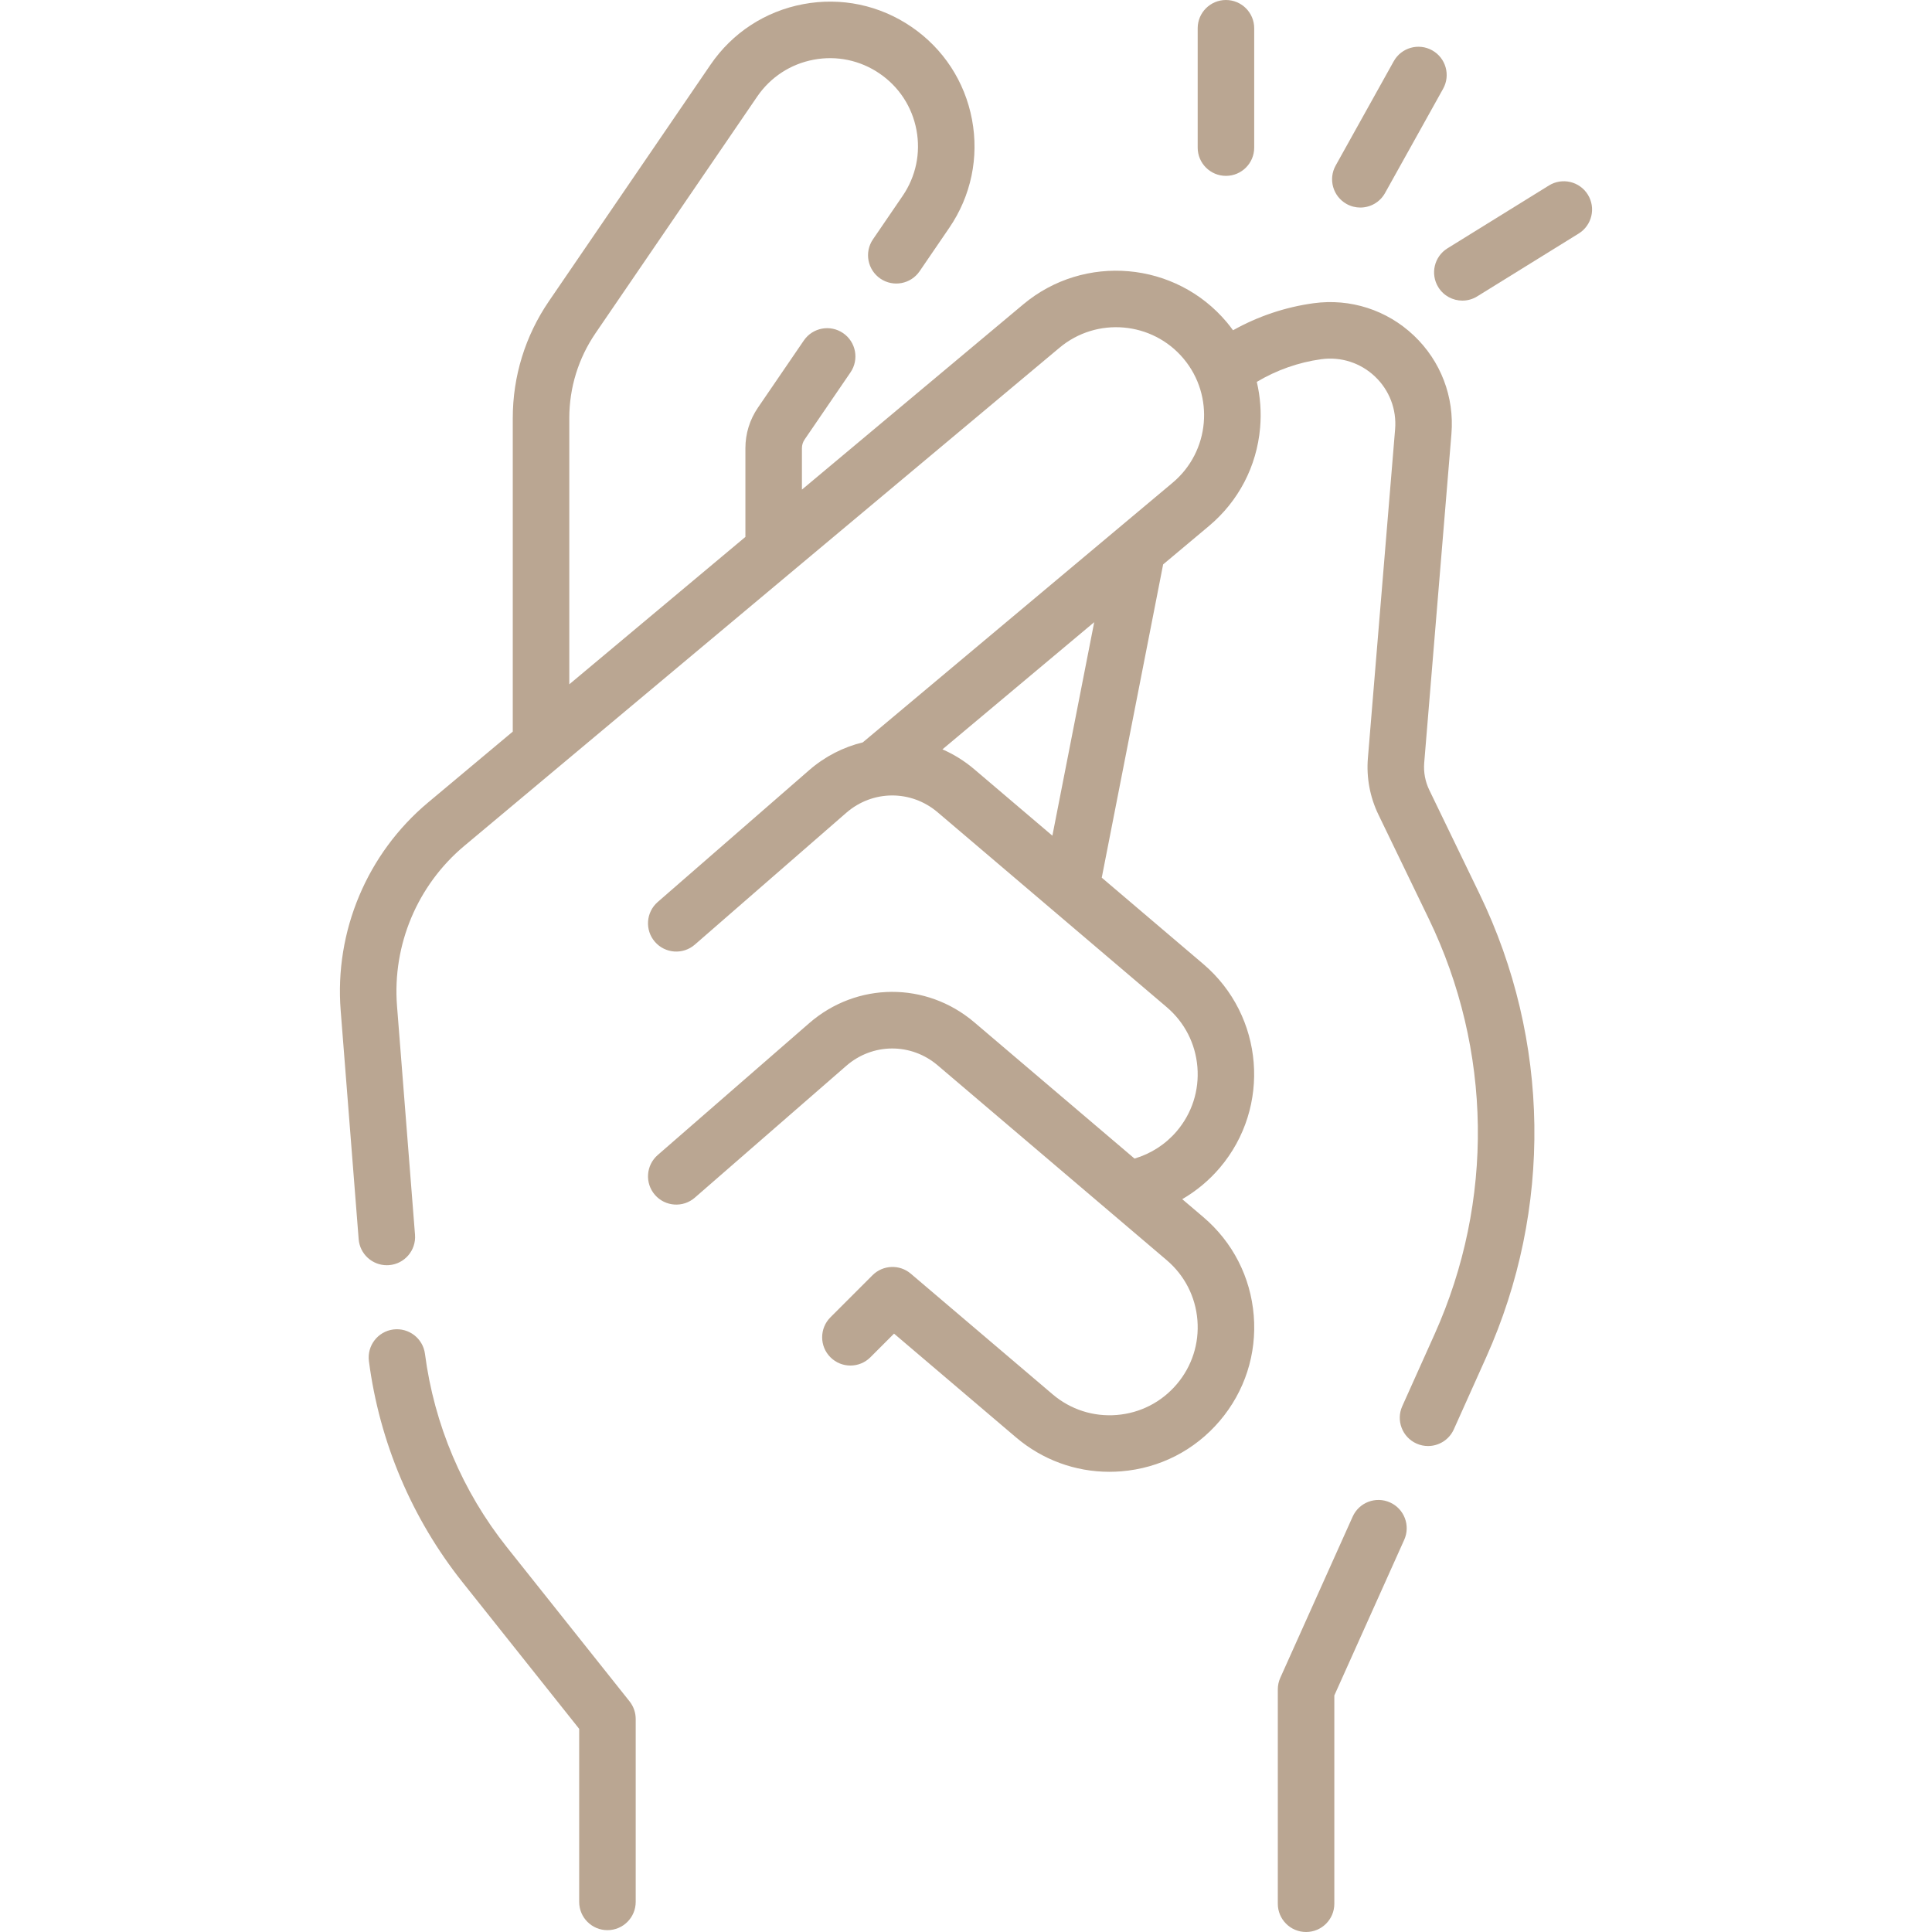 <svg xmlns="http://www.w3.org/2000/svg" fill="none" viewBox="0 0 512 512" height="512" width="512">
<g clip-path="url(#clip0_1620_66)">
<path fill="#BAA692" d="M378.777 209.364C377.692 207.12 377.227 204.623 377.432 202.14L384.643 114.995C385.454 105.187 381.822 95.679 374.678 88.91C367.537 82.141 357.84 79.026 348.098 80.36C340.599 81.389 333.341 83.836 326.763 87.525C326.244 86.813 325.709 86.11 325.138 85.428C311.566 69.236 287.355 67.103 271.165 80.668L212.519 129.75V118.77C212.519 117.951 212.763 117.162 213.225 116.486L225.388 98.687C227.722 95.272 226.845 90.612 223.43 88.278C220.013 85.942 215.354 86.821 213.021 90.236L200.858 108.036C198.688 111.211 197.54 114.923 197.54 118.77V142.286L150.868 181.348V110.809C150.868 102.735 153.275 94.944 157.831 88.279L200.667 25.589C204.184 20.443 209.494 16.974 215.62 15.821C221.747 14.669 227.954 15.97 233.101 19.488C238.248 23.004 241.717 28.315 242.869 34.441C244.022 40.567 242.72 46.776 239.203 51.921L231.344 63.425C229.01 66.841 229.888 71.5 233.302 73.834C236.715 76.167 241.377 75.29 243.71 71.876L251.57 60.372C257.343 51.922 259.481 41.73 257.589 31.672C255.697 21.615 250.001 12.895 241.551 7.121C233.102 1.347 222.91 -0.791 212.85 1.101C202.793 2.994 194.073 8.69 188.3 17.139L145.463 79.829C139.2 88.996 135.889 99.709 135.889 110.81V193.885L113.428 212.683C97.284 226.194 88.631 246.791 90.282 267.778L95.05 328.396C95.359 332.321 98.638 335.299 102.508 335.298C102.705 335.298 102.904 335.29 103.103 335.275C107.226 334.952 110.307 331.345 109.982 327.223L105.214 266.604C103.943 250.44 110.608 234.576 123.042 224.17L280.783 92.152C290.644 83.887 305.393 85.187 313.658 95.049C321.922 104.912 320.623 119.66 310.76 127.925L228.65 196.737C223.549 197.97 218.666 200.424 214.434 204.105L174.3 239.039C171.18 241.755 170.853 246.485 173.568 249.605C176.284 252.724 181.013 253.051 184.135 250.337L224.269 215.403C231.249 209.325 241.433 209.267 248.484 215.264L309.185 266.895C313.933 270.934 316.824 276.58 317.325 282.793C317.827 289.007 315.879 295.043 311.84 299.791C308.887 303.262 304.985 305.758 300.658 307.034L258.189 270.911C245.451 260.076 227.05 260.182 214.435 271.161L174.301 306.094C171.181 308.811 170.854 313.541 173.569 316.66C176.285 319.781 181.014 320.107 184.136 317.392L224.27 282.458C231.25 276.381 241.434 276.321 248.485 282.32L309.186 333.95C313.934 337.99 316.825 343.635 317.326 349.848C317.828 356.063 315.88 362.099 311.841 366.846C307.803 371.594 302.157 374.485 295.944 374.986C289.722 375.487 283.692 373.539 278.946 369.501L241.372 337.541C238.399 335.012 233.984 335.191 231.224 337.95L220.073 349.101C217.148 352.026 217.148 356.768 220.073 359.692C222.998 362.616 227.74 362.616 230.664 359.692L236.93 353.426L269.24 380.91C276.231 386.857 284.924 390.043 294.003 390.043C295.046 390.043 296.097 390 297.148 389.915C307.348 389.092 316.618 384.345 323.249 376.549C329.881 368.753 333.079 358.843 332.256 348.641C331.433 338.44 326.686 329.17 318.89 322.539L313.307 317.791C317.038 315.623 320.412 312.829 323.249 309.493C336.938 293.401 334.983 269.172 318.89 255.482L291.977 232.591L308.243 149.574L320.383 139.4C328.226 132.828 333.041 123.593 333.94 113.398C334.306 109.248 333.993 105.145 333.064 101.204C338.279 98.094 344.095 96.024 350.134 95.197C355.356 94.478 360.55 96.151 364.378 99.778C368.206 103.406 370.152 108.5 369.718 113.756L362.507 200.902C362.081 206.048 363.045 211.229 365.294 215.88L378.63 243.462C395.433 278.215 396.001 318.343 380.189 353.558L371.614 372.655C369.919 376.428 371.605 380.861 375.378 382.554C376.375 383.002 377.417 383.213 378.442 383.213C381.3 383.213 384.031 381.568 385.278 378.79L393.853 359.693C411.483 320.431 410.849 275.689 392.115 236.941L378.777 209.364ZM278.892 221.467L258.187 203.856C255.582 201.64 252.738 199.889 249.757 198.588L289.978 164.883L278.892 221.467Z"></path>
<path fill="#BAA692" d="M368.37 398.161C364.596 396.467 360.165 398.15 358.47 401.926L339.29 444.639C338.856 445.604 338.633 446.649 338.633 447.707V504.511C338.633 508.648 341.985 512 346.122 512C350.259 512 353.611 508.648 353.611 504.511V449.311L372.135 408.061C373.829 404.288 372.143 399.856 368.37 398.161Z"></path>
<path fill="#BAA692" d="M324.888 46.607C329.025 46.607 332.377 43.255 332.377 39.118V7.489C332.377 3.352 329.025 0 324.888 0C320.751 0 317.398 3.352 317.398 7.489V39.118C317.398 43.254 320.752 46.607 324.888 46.607Z"></path>
<path fill="#BAA692" d="M356.861 54.056C358.016 54.699 359.265 55.003 360.499 55.003C363.128 55.003 365.68 53.616 367.05 51.156L382.439 23.524C384.451 19.91 383.153 15.349 379.54 13.337C375.926 11.325 371.365 12.623 369.353 16.236L353.964 43.868C351.951 47.483 353.249 52.043 356.861 54.056Z"></path>
<path fill="#BAA692" d="M420.793 51.58C418.615 48.064 414.001 46.979 410.483 49.156L383.594 65.809C380.078 67.987 378.992 72.603 381.17 76.119C382.587 78.407 385.037 79.666 387.544 79.666C388.89 79.666 390.252 79.304 391.48 78.543L418.37 61.89C421.886 59.713 422.972 55.097 420.793 51.58Z"></path>
<path fill="#BAA692" d="M134.31 410.002C122.564 395.241 115.064 377.53 112.62 358.784C112.084 354.684 108.331 351.8 104.225 352.325C100.124 352.86 97.232 356.619 97.767 360.72C100.563 382.168 109.147 402.435 122.589 419.327L153.489 458.161V504.024C153.489 508.161 156.842 511.513 160.978 511.513C165.114 511.513 168.467 508.161 168.467 504.024V455.544C168.467 453.851 167.893 452.206 166.838 450.881L134.31 410.002Z"></path>
</g>
<defs>
<clipPath id="clip0_1620_66">
<rect fill="white" height="512" width="512"></rect>
</clipPath>
</defs>
</svg>

